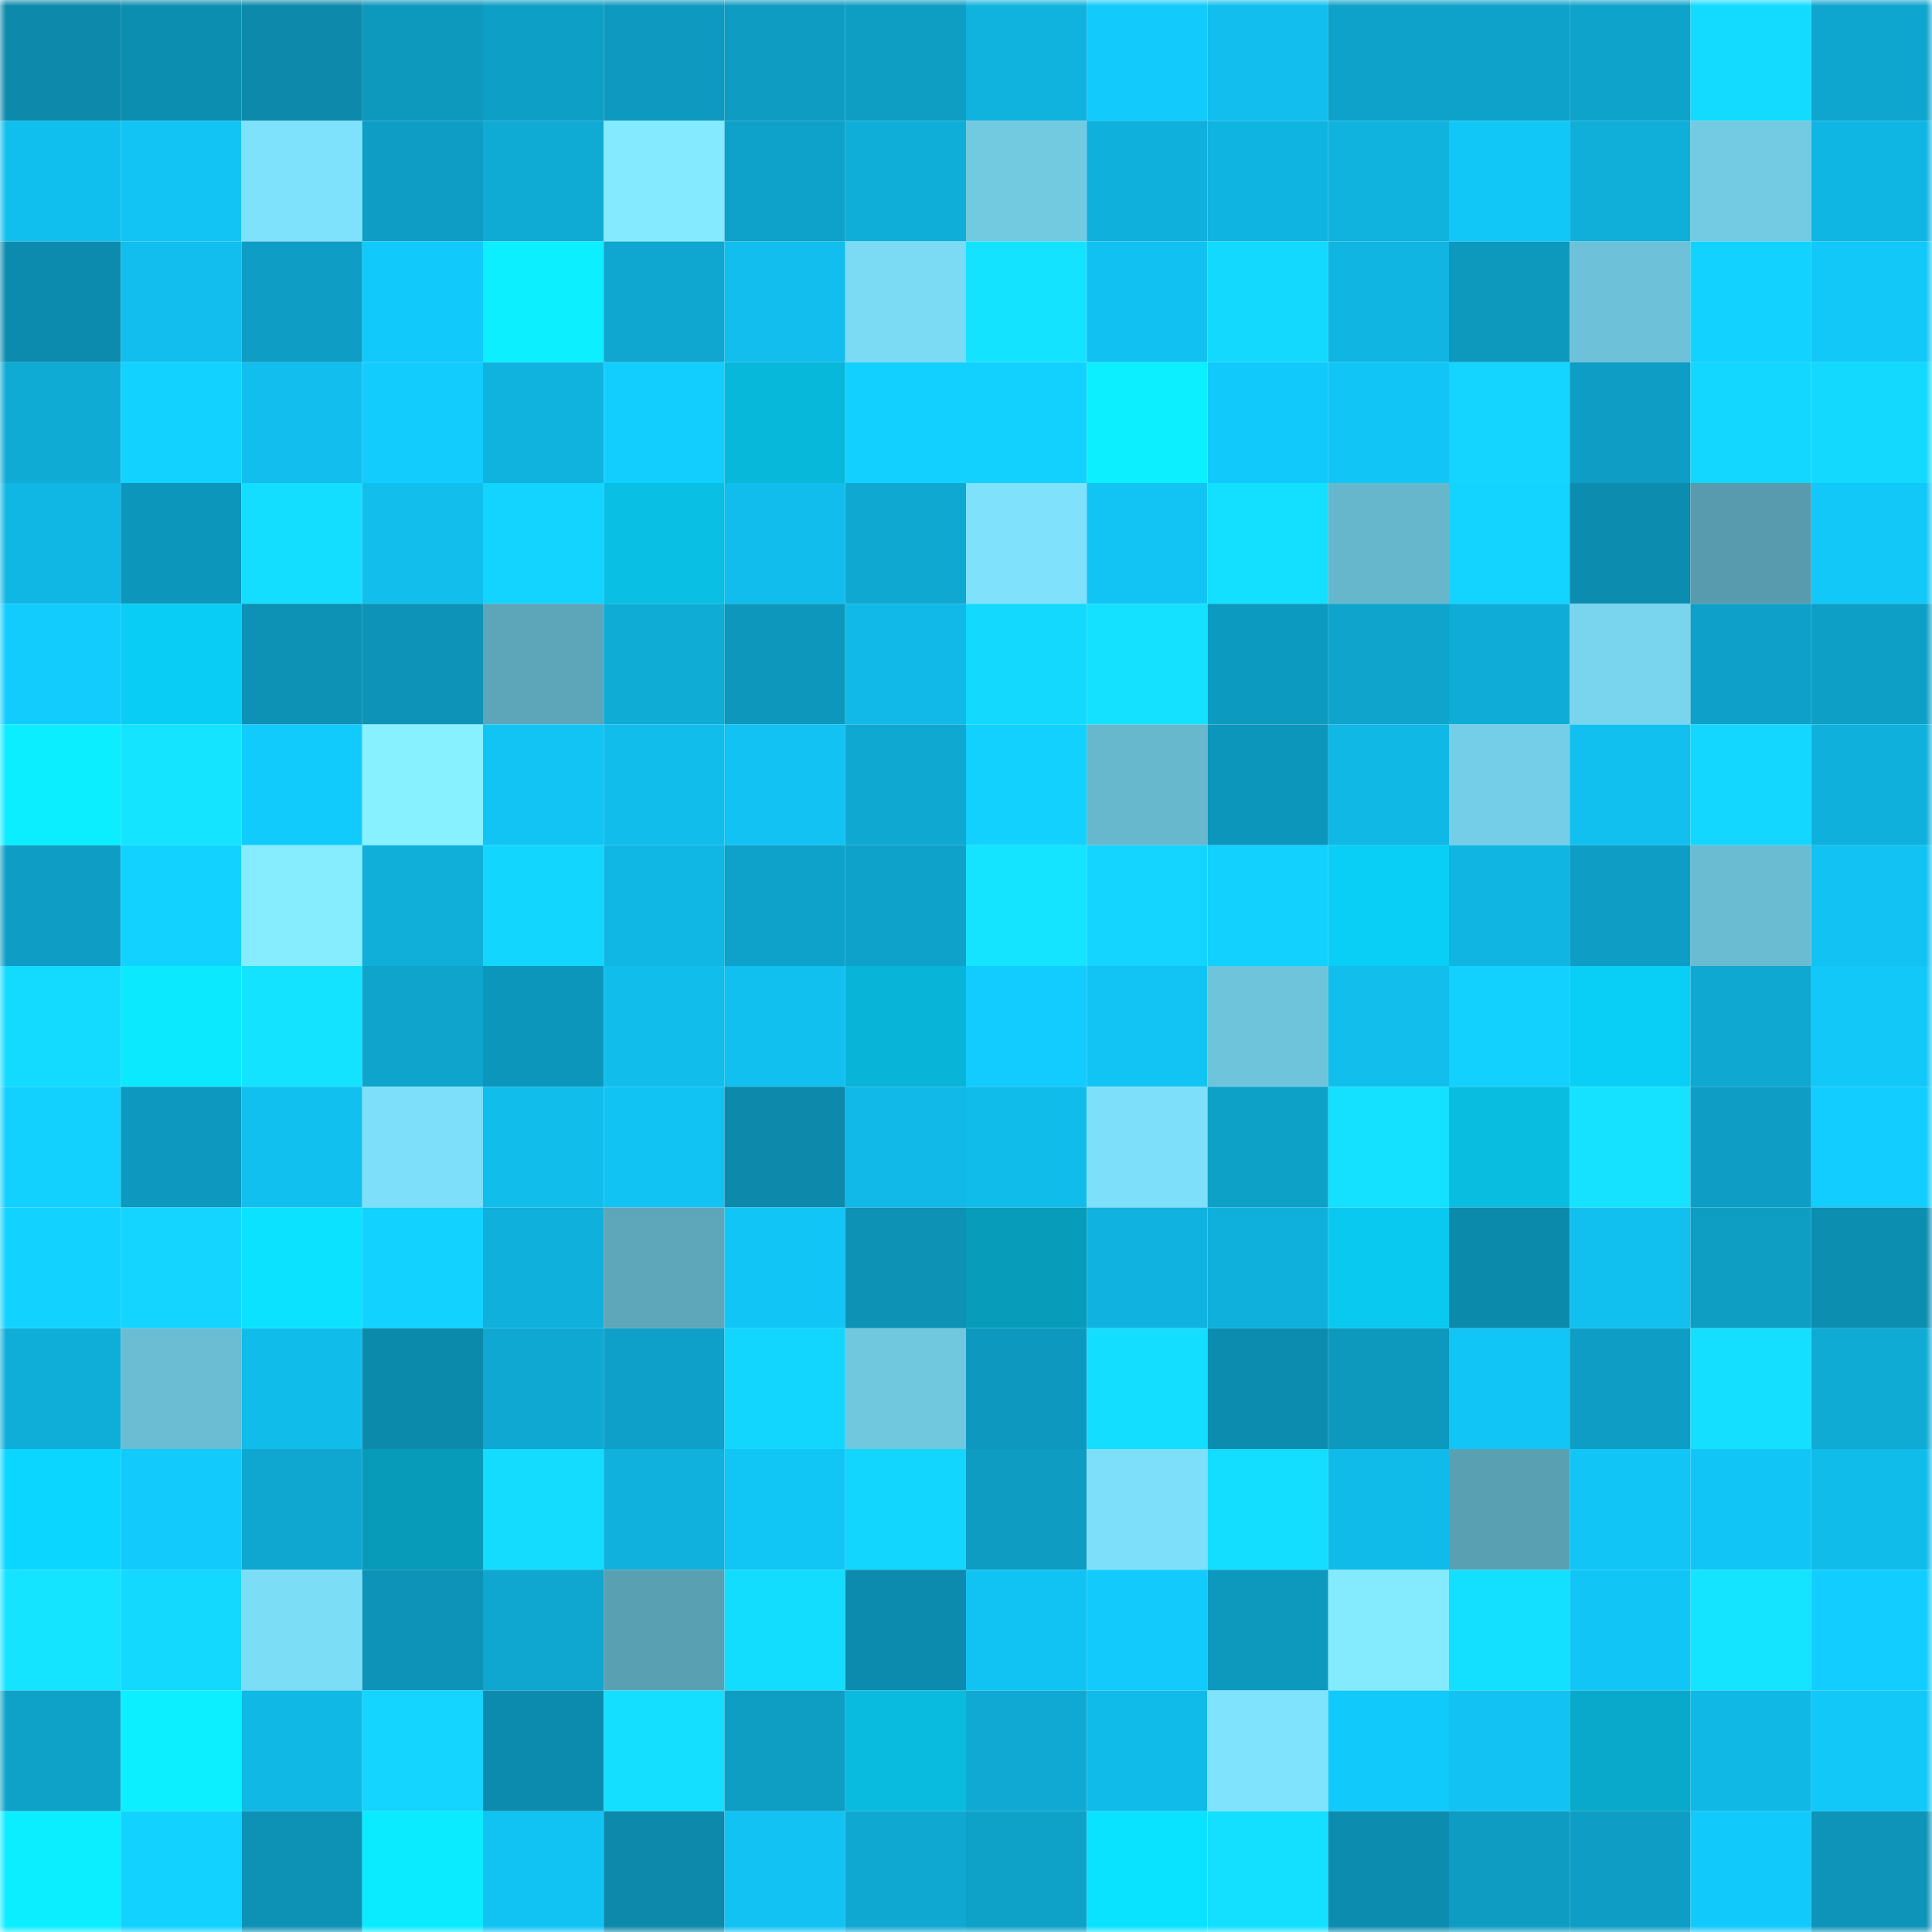<svg viewBox="0 0 160 160" fill="none" role="img" xmlns="http://www.w3.org/2000/svg" width="240" height="240" name="ens%2Clidistex.eth"><mask id="737458179" mask-type="alpha" maskUnits="userSpaceOnUse" x="0" y="0" width="160" height="160"><rect width="160" height="160" fill="#FFFFFF"></rect></mask><g mask="url(#737458179)"><rect x="0" y="0" width="10" height="10" fill="#0c89ab"></rect><rect x="10" y="0" width="10" height="10" fill="#0c8eb0"></rect><rect x="20" y="0" width="10" height="10" fill="#0c89ab"></rect><rect x="30" y="0" width="10" height="10" fill="#0d98be"></rect><rect x="40" y="0" width="10" height="10" fill="#0e9fc6"></rect><rect x="50" y="0" width="10" height="10" fill="#0e9ac0"></rect><rect x="60" y="0" width="10" height="10" fill="#0e9cc2"></rect><rect x="70" y="0" width="10" height="10" fill="#0e9dc3"></rect><rect x="80" y="0" width="10" height="10" fill="#10b2de"></rect><rect x="90" y="0" width="10" height="10" fill="#12cafb"></rect><rect x="100" y="0" width="10" height="10" fill="#11beed"></rect><rect x="110" y="0" width="10" height="10" fill="#0ea1c9"></rect><rect x="120" y="0" width="10" height="10" fill="#0ea2ca"></rect><rect x="130" y="0" width="10" height="10" fill="#0ea3cb"></rect><rect x="140" y="0" width="10" height="10" fill="#13daff"></rect><rect x="150" y="0" width="10" height="10" fill="#0ea5ce"></rect><rect x="0" y="10" width="10" height="10" fill="#11bfee"></rect><rect x="10" y="10" width="10" height="10" fill="#11c4f4"></rect><rect x="20" y="10" width="10" height="10" fill="#7fe2fd"></rect><rect x="30" y="10" width="10" height="10" fill="#0e9ec5"></rect><rect x="40" y="10" width="10" height="10" fill="#0fabd5"></rect><rect x="50" y="10" width="10" height="10" fill="#84eaff"></rect><rect x="60" y="10" width="10" height="10" fill="#0ea1c9"></rect><rect x="70" y="10" width="10" height="10" fill="#0faed9"></rect><rect x="80" y="10" width="10" height="10" fill="#72cae1"></rect><rect x="90" y="10" width="10" height="10" fill="#0fb0db"></rect><rect x="100" y="10" width="10" height="10" fill="#10b4e1"></rect><rect x="110" y="10" width="10" height="10" fill="#10b2de"></rect><rect x="120" y="10" width="10" height="10" fill="#11c7f8"></rect><rect x="130" y="10" width="10" height="10" fill="#0fafd9"></rect><rect x="140" y="10" width="10" height="10" fill="#73cbe3"></rect><rect x="150" y="10" width="10" height="10" fill="#10b6e3"></rect><rect x="0" y="20" width="10" height="10" fill="#0c8bae"></rect><rect x="10" y="20" width="10" height="10" fill="#11beed"></rect><rect x="20" y="20" width="10" height="10" fill="#0e9dc4"></rect><rect x="30" y="20" width="10" height="10" fill="#12c9fb"></rect><rect x="40" y="20" width="10" height="10" fill="#0befff"></rect><rect x="50" y="20" width="10" height="10" fill="#0fa6cf"></rect><rect x="60" y="20" width="10" height="10" fill="#11beed"></rect><rect x="70" y="20" width="10" height="10" fill="#7bdaf4"></rect><rect x="80" y="20" width="10" height="10" fill="#14e3ff"></rect><rect x="90" y="20" width="10" height="10" fill="#11c1f1"></rect><rect x="100" y="20" width="10" height="10" fill="#13d9ff"></rect><rect x="110" y="20" width="10" height="10" fill="#10b5e2"></rect><rect x="120" y="20" width="10" height="10" fill="#0d98bd"></rect><rect x="130" y="20" width="10" height="10" fill="#6dc2d9"></rect><rect x="140" y="20" width="10" height="10" fill="#12d2ff"></rect><rect x="150" y="20" width="10" height="10" fill="#11c8f9"></rect><rect x="0" y="30" width="10" height="10" fill="#0fabd5"></rect><rect x="10" y="30" width="10" height="10" fill="#12d2ff"></rect><rect x="20" y="30" width="10" height="10" fill="#11beed"></rect><rect x="30" y="30" width="10" height="10" fill="#12ccfe"></rect><rect x="40" y="30" width="10" height="10" fill="#10b2de"></rect><rect x="50" y="30" width="10" height="10" fill="#12ceff"></rect><rect x="60" y="30" width="10" height="10" fill="#08b8db"></rect><rect x="70" y="30" width="10" height="10" fill="#12d0ff"></rect><rect x="80" y="30" width="10" height="10" fill="#12d1ff"></rect><rect x="90" y="30" width="10" height="10" fill="#0befff"></rect><rect x="100" y="30" width="10" height="10" fill="#12c9fb"></rect><rect x="110" y="30" width="10" height="10" fill="#11c6f7"></rect><rect x="120" y="30" width="10" height="10" fill="#13d5ff"></rect><rect x="130" y="30" width="10" height="10" fill="#0e9dc4"></rect><rect x="140" y="30" width="10" height="10" fill="#13d7ff"></rect><rect x="150" y="30" width="10" height="10" fill="#13d9ff"></rect><rect x="0" y="40" width="10" height="10" fill="#10b7e4"></rect><rect x="10" y="40" width="10" height="10" fill="#0d96bb"></rect><rect x="20" y="40" width="10" height="10" fill="#13deff"></rect><rect x="30" y="40" width="10" height="10" fill="#11beec"></rect><rect x="40" y="40" width="10" height="10" fill="#13d4ff"></rect><rect x="50" y="40" width="10" height="10" fill="#09bfe4"></rect><rect x="60" y="40" width="10" height="10" fill="#11bdec"></rect><rect x="70" y="40" width="10" height="10" fill="#0fa8d1"></rect><rect x="80" y="40" width="10" height="10" fill="#7fe1fb"></rect><rect x="90" y="40" width="10" height="10" fill="#11c4f4"></rect><rect x="100" y="40" width="10" height="10" fill="#13dfff"></rect><rect x="110" y="40" width="10" height="10" fill="#67b7cc"></rect><rect x="120" y="40" width="10" height="10" fill="#12d4ff"></rect><rect x="130" y="40" width="10" height="10" fill="#0c8caf"></rect><rect x="140" y="40" width="10" height="10" fill="#589bae"></rect><rect x="150" y="40" width="10" height="10" fill="#11c8f9"></rect><rect x="0" y="50" width="10" height="10" fill="#12ccfe"></rect><rect x="10" y="50" width="10" height="10" fill="#09cdf4"></rect><rect x="20" y="50" width="10" height="10" fill="#0d91b4"></rect><rect x="30" y="50" width="10" height="10" fill="#0d93b7"></rect><rect x="40" y="50" width="10" height="10" fill="#5da6b9"></rect><rect x="50" y="50" width="10" height="10" fill="#0facd6"></rect><rect x="60" y="50" width="10" height="10" fill="#0d97bc"></rect><rect x="70" y="50" width="10" height="10" fill="#10b9e7"></rect><rect x="80" y="50" width="10" height="10" fill="#13d9ff"></rect><rect x="90" y="50" width="10" height="10" fill="#14e1ff"></rect><rect x="100" y="50" width="10" height="10" fill="#0d9ac0"></rect><rect x="110" y="50" width="10" height="10" fill="#0ea4cc"></rect><rect x="120" y="50" width="10" height="10" fill="#0facd7"></rect><rect x="130" y="50" width="10" height="10" fill="#78d5ed"></rect><rect x="140" y="50" width="10" height="10" fill="#0ea0c8"></rect><rect x="150" y="50" width="10" height="10" fill="#0e9fc7"></rect><rect x="0" y="60" width="10" height="10" fill="#0beeff"></rect><rect x="10" y="60" width="10" height="10" fill="#14e4ff"></rect><rect x="20" y="60" width="10" height="10" fill="#12cbfd"></rect><rect x="30" y="60" width="10" height="10" fill="#88f1ff"></rect><rect x="40" y="60" width="10" height="10" fill="#11c4f4"></rect><rect x="50" y="60" width="10" height="10" fill="#11bdeb"></rect><rect x="60" y="60" width="10" height="10" fill="#11c2f2"></rect><rect x="70" y="60" width="10" height="10" fill="#0fa8d1"></rect><rect x="80" y="60" width="10" height="10" fill="#12d1ff"></rect><rect x="90" y="60" width="10" height="10" fill="#67b7cd"></rect><rect x="100" y="60" width="10" height="10" fill="#0d96bb"></rect><rect x="110" y="60" width="10" height="10" fill="#10b8e5"></rect><rect x="120" y="60" width="10" height="10" fill="#74cee7"></rect><rect x="130" y="60" width="10" height="10" fill="#11c0ef"></rect><rect x="140" y="60" width="10" height="10" fill="#13d7ff"></rect><rect x="150" y="60" width="10" height="10" fill="#0fb1dc"></rect><rect x="0" y="70" width="10" height="10" fill="#0e9ec5"></rect><rect x="10" y="70" width="10" height="10" fill="#12d2ff"></rect><rect x="20" y="70" width="10" height="10" fill="#85edff"></rect><rect x="30" y="70" width="10" height="10" fill="#0fafda"></rect><rect x="40" y="70" width="10" height="10" fill="#13d6ff"></rect><rect x="50" y="70" width="10" height="10" fill="#10b7e4"></rect><rect x="60" y="70" width="10" height="10" fill="#0ea1c9"></rect><rect x="70" y="70" width="10" height="10" fill="#0ea2ca"></rect><rect x="80" y="70" width="10" height="10" fill="#14e4ff"></rect><rect x="90" y="70" width="10" height="10" fill="#13d5ff"></rect><rect x="100" y="70" width="10" height="10" fill="#12d1ff"></rect><rect x="110" y="70" width="10" height="10" fill="#09cff7"></rect><rect x="120" y="70" width="10" height="10" fill="#10b5e2"></rect><rect x="130" y="70" width="10" height="10" fill="#0e9dc4"></rect><rect x="140" y="70" width="10" height="10" fill="#6abcd2"></rect><rect x="150" y="70" width="10" height="10" fill="#11c2f2"></rect><rect x="0" y="80" width="10" height="10" fill="#13dbff"></rect><rect x="10" y="80" width="10" height="10" fill="#0be9ff"></rect><rect x="20" y="80" width="10" height="10" fill="#14e3ff"></rect><rect x="30" y="80" width="10" height="10" fill="#0ea4cc"></rect><rect x="40" y="80" width="10" height="10" fill="#0d96bb"></rect><rect x="50" y="80" width="10" height="10" fill="#11bdeb"></rect><rect x="60" y="80" width="10" height="10" fill="#11c0ef"></rect><rect x="70" y="80" width="10" height="10" fill="#08b5d8"></rect><rect x="80" y="80" width="10" height="10" fill="#12ccff"></rect><rect x="90" y="80" width="10" height="10" fill="#11c4f4"></rect><rect x="100" y="80" width="10" height="10" fill="#6ec4db"></rect><rect x="110" y="80" width="10" height="10" fill="#11beec"></rect><rect x="120" y="80" width="10" height="10" fill="#12d1ff"></rect><rect x="130" y="80" width="10" height="10" fill="#09cef6"></rect><rect x="140" y="80" width="10" height="10" fill="#0fa8d1"></rect><rect x="150" y="80" width="10" height="10" fill="#11c8f9"></rect><rect x="0" y="90" width="10" height="10" fill="#12d1ff"></rect><rect x="10" y="90" width="10" height="10" fill="#0d99bf"></rect><rect x="20" y="90" width="10" height="10" fill="#11c0ef"></rect><rect x="30" y="90" width="10" height="10" fill="#7ddff9"></rect><rect x="40" y="90" width="10" height="10" fill="#11bdeb"></rect><rect x="50" y="90" width="10" height="10" fill="#11c3f3"></rect><rect x="60" y="90" width="10" height="10" fill="#0c89ab"></rect><rect x="70" y="90" width="10" height="10" fill="#10b9e7"></rect><rect x="80" y="90" width="10" height="10" fill="#10bcea"></rect><rect x="90" y="90" width="10" height="10" fill="#7edffa"></rect><rect x="100" y="90" width="10" height="10" fill="#0ea1c8"></rect><rect x="110" y="90" width="10" height="10" fill="#14e0ff"></rect><rect x="120" y="90" width="10" height="10" fill="#09bde1"></rect><rect x="130" y="90" width="10" height="10" fill="#14e2ff"></rect><rect x="140" y="90" width="10" height="10" fill="#0e9dc4"></rect><rect x="150" y="90" width="10" height="10" fill="#12cdff"></rect><rect x="0" y="100" width="10" height="10" fill="#12d2ff"></rect><rect x="10" y="100" width="10" height="10" fill="#13d5ff"></rect><rect x="20" y="100" width="10" height="10" fill="#0ae2ff"></rect><rect x="30" y="100" width="10" height="10" fill="#12d2ff"></rect><rect x="40" y="100" width="10" height="10" fill="#0fb0db"></rect><rect x="50" y="100" width="10" height="10" fill="#5ea6ba"></rect><rect x="60" y="100" width="10" height="10" fill="#11c6f6"></rect><rect x="70" y="100" width="10" height="10" fill="#0d91b5"></rect><rect x="80" y="100" width="10" height="10" fill="#079cba"></rect><rect x="90" y="100" width="10" height="10" fill="#10b3df"></rect><rect x="100" y="100" width="10" height="10" fill="#0fb0db"></rect><rect x="110" y="100" width="10" height="10" fill="#09c9f0"></rect><rect x="120" y="100" width="10" height="10" fill="#0c8aab"></rect><rect x="130" y="100" width="10" height="10" fill="#11c0ef"></rect><rect x="140" y="100" width="10" height="10" fill="#0e9ec4"></rect><rect x="150" y="100" width="10" height="10" fill="#0c8eb1"></rect><rect x="0" y="110" width="10" height="10" fill="#0faed9"></rect><rect x="10" y="110" width="10" height="10" fill="#6bbdd4"></rect><rect x="20" y="110" width="10" height="10" fill="#10bcea"></rect><rect x="30" y="110" width="10" height="10" fill="#0c8aac"></rect><rect x="40" y="110" width="10" height="10" fill="#0fa8d2"></rect><rect x="50" y="110" width="10" height="10" fill="#0ea0c8"></rect><rect x="60" y="110" width="10" height="10" fill="#13d6ff"></rect><rect x="70" y="110" width="10" height="10" fill="#70c8df"></rect><rect x="80" y="110" width="10" height="10" fill="#0d99bf"></rect><rect x="90" y="110" width="10" height="10" fill="#13deff"></rect><rect x="100" y="110" width="10" height="10" fill="#0c8caf"></rect><rect x="110" y="110" width="10" height="10" fill="#0d98be"></rect><rect x="120" y="110" width="10" height="10" fill="#11c6f6"></rect><rect x="130" y="110" width="10" height="10" fill="#0e9dc4"></rect><rect x="140" y="110" width="10" height="10" fill="#14dfff"></rect><rect x="150" y="110" width="10" height="10" fill="#0fabd5"></rect><rect x="0" y="120" width="10" height="10" fill="#0ad6ff"></rect><rect x="10" y="120" width="10" height="10" fill="#12cafb"></rect><rect x="20" y="120" width="10" height="10" fill="#0fa7d0"></rect><rect x="30" y="120" width="10" height="10" fill="#079bb9"></rect><rect x="40" y="120" width="10" height="10" fill="#13dcff"></rect><rect x="50" y="120" width="10" height="10" fill="#10b1dd"></rect><rect x="60" y="120" width="10" height="10" fill="#11c5f5"></rect><rect x="70" y="120" width="10" height="10" fill="#13d6ff"></rect><rect x="80" y="120" width="10" height="10" fill="#0e9cc2"></rect><rect x="90" y="120" width="10" height="10" fill="#7edffa"></rect><rect x="100" y="120" width="10" height="10" fill="#13deff"></rect><rect x="110" y="120" width="10" height="10" fill="#10bbe9"></rect><rect x="120" y="120" width="10" height="10" fill="#5aa0b3"></rect><rect x="130" y="120" width="10" height="10" fill="#11c6f6"></rect><rect x="140" y="120" width="10" height="10" fill="#11c6f7"></rect><rect x="150" y="120" width="10" height="10" fill="#10bcea"></rect><rect x="0" y="130" width="10" height="10" fill="#14e4ff"></rect><rect x="10" y="130" width="10" height="10" fill="#13d8ff"></rect><rect x="20" y="130" width="10" height="10" fill="#7cddf7"></rect><rect x="30" y="130" width="10" height="10" fill="#0d93b7"></rect><rect x="40" y="130" width="10" height="10" fill="#0fa6cf"></rect><rect x="50" y="130" width="10" height="10" fill="#5aa0b3"></rect><rect x="60" y="130" width="10" height="10" fill="#13ddff"></rect><rect x="70" y="130" width="10" height="10" fill="#0c8bae"></rect><rect x="80" y="130" width="10" height="10" fill="#11c3f3"></rect><rect x="90" y="130" width="10" height="10" fill="#12cafb"></rect><rect x="100" y="130" width="10" height="10" fill="#0d99be"></rect><rect x="110" y="130" width="10" height="10" fill="#84ebff"></rect><rect x="120" y="130" width="10" height="10" fill="#13dfff"></rect><rect x="130" y="130" width="10" height="10" fill="#11c6f6"></rect><rect x="140" y="130" width="10" height="10" fill="#14e4ff"></rect><rect x="150" y="130" width="10" height="10" fill="#12cdff"></rect><rect x="0" y="140" width="10" height="10" fill="#0ea2c9"></rect><rect x="10" y="140" width="10" height="10" fill="#0befff"></rect><rect x="20" y="140" width="10" height="10" fill="#10b8e5"></rect><rect x="30" y="140" width="10" height="10" fill="#13d5ff"></rect><rect x="40" y="140" width="10" height="10" fill="#0c8bae"></rect><rect x="50" y="140" width="10" height="10" fill="#14dfff"></rect><rect x="60" y="140" width="10" height="10" fill="#0e9dc3"></rect><rect x="70" y="140" width="10" height="10" fill="#09bbdf"></rect><rect x="80" y="140" width="10" height="10" fill="#0fa9d3"></rect><rect x="90" y="140" width="10" height="10" fill="#10bbea"></rect><rect x="100" y="140" width="10" height="10" fill="#80e3fe"></rect><rect x="110" y="140" width="10" height="10" fill="#12c9fb"></rect><rect x="120" y="140" width="10" height="10" fill="#11c2f2"></rect><rect x="130" y="140" width="10" height="10" fill="#08a9ca"></rect><rect x="140" y="140" width="10" height="10" fill="#10b8e5"></rect><rect x="150" y="140" width="10" height="10" fill="#11c8f9"></rect><rect x="0" y="150" width="10" height="10" fill="#0beeff"></rect><rect x="10" y="150" width="10" height="10" fill="#12d2ff"></rect><rect x="20" y="150" width="10" height="10" fill="#0d91b5"></rect><rect x="30" y="150" width="10" height="10" fill="#0bebff"></rect><rect x="40" y="150" width="10" height="10" fill="#11c3f3"></rect><rect x="50" y="150" width="10" height="10" fill="#0c89ab"></rect><rect x="60" y="150" width="10" height="10" fill="#11c2f2"></rect><rect x="70" y="150" width="10" height="10" fill="#0fa8d1"></rect><rect x="80" y="150" width="10" height="10" fill="#0ea2c9"></rect><rect x="90" y="150" width="10" height="10" fill="#0ae3ff"></rect><rect x="100" y="150" width="10" height="10" fill="#13dfff"></rect><rect x="110" y="150" width="10" height="10" fill="#0c8daf"></rect><rect x="120" y="150" width="10" height="10" fill="#0e9cc2"></rect><rect x="130" y="150" width="10" height="10" fill="#0e9dc4"></rect><rect x="140" y="150" width="10" height="10" fill="#12c9fb"></rect><rect x="150" y="150" width="10" height="10" fill="#0d94b8"></rect></g></svg>